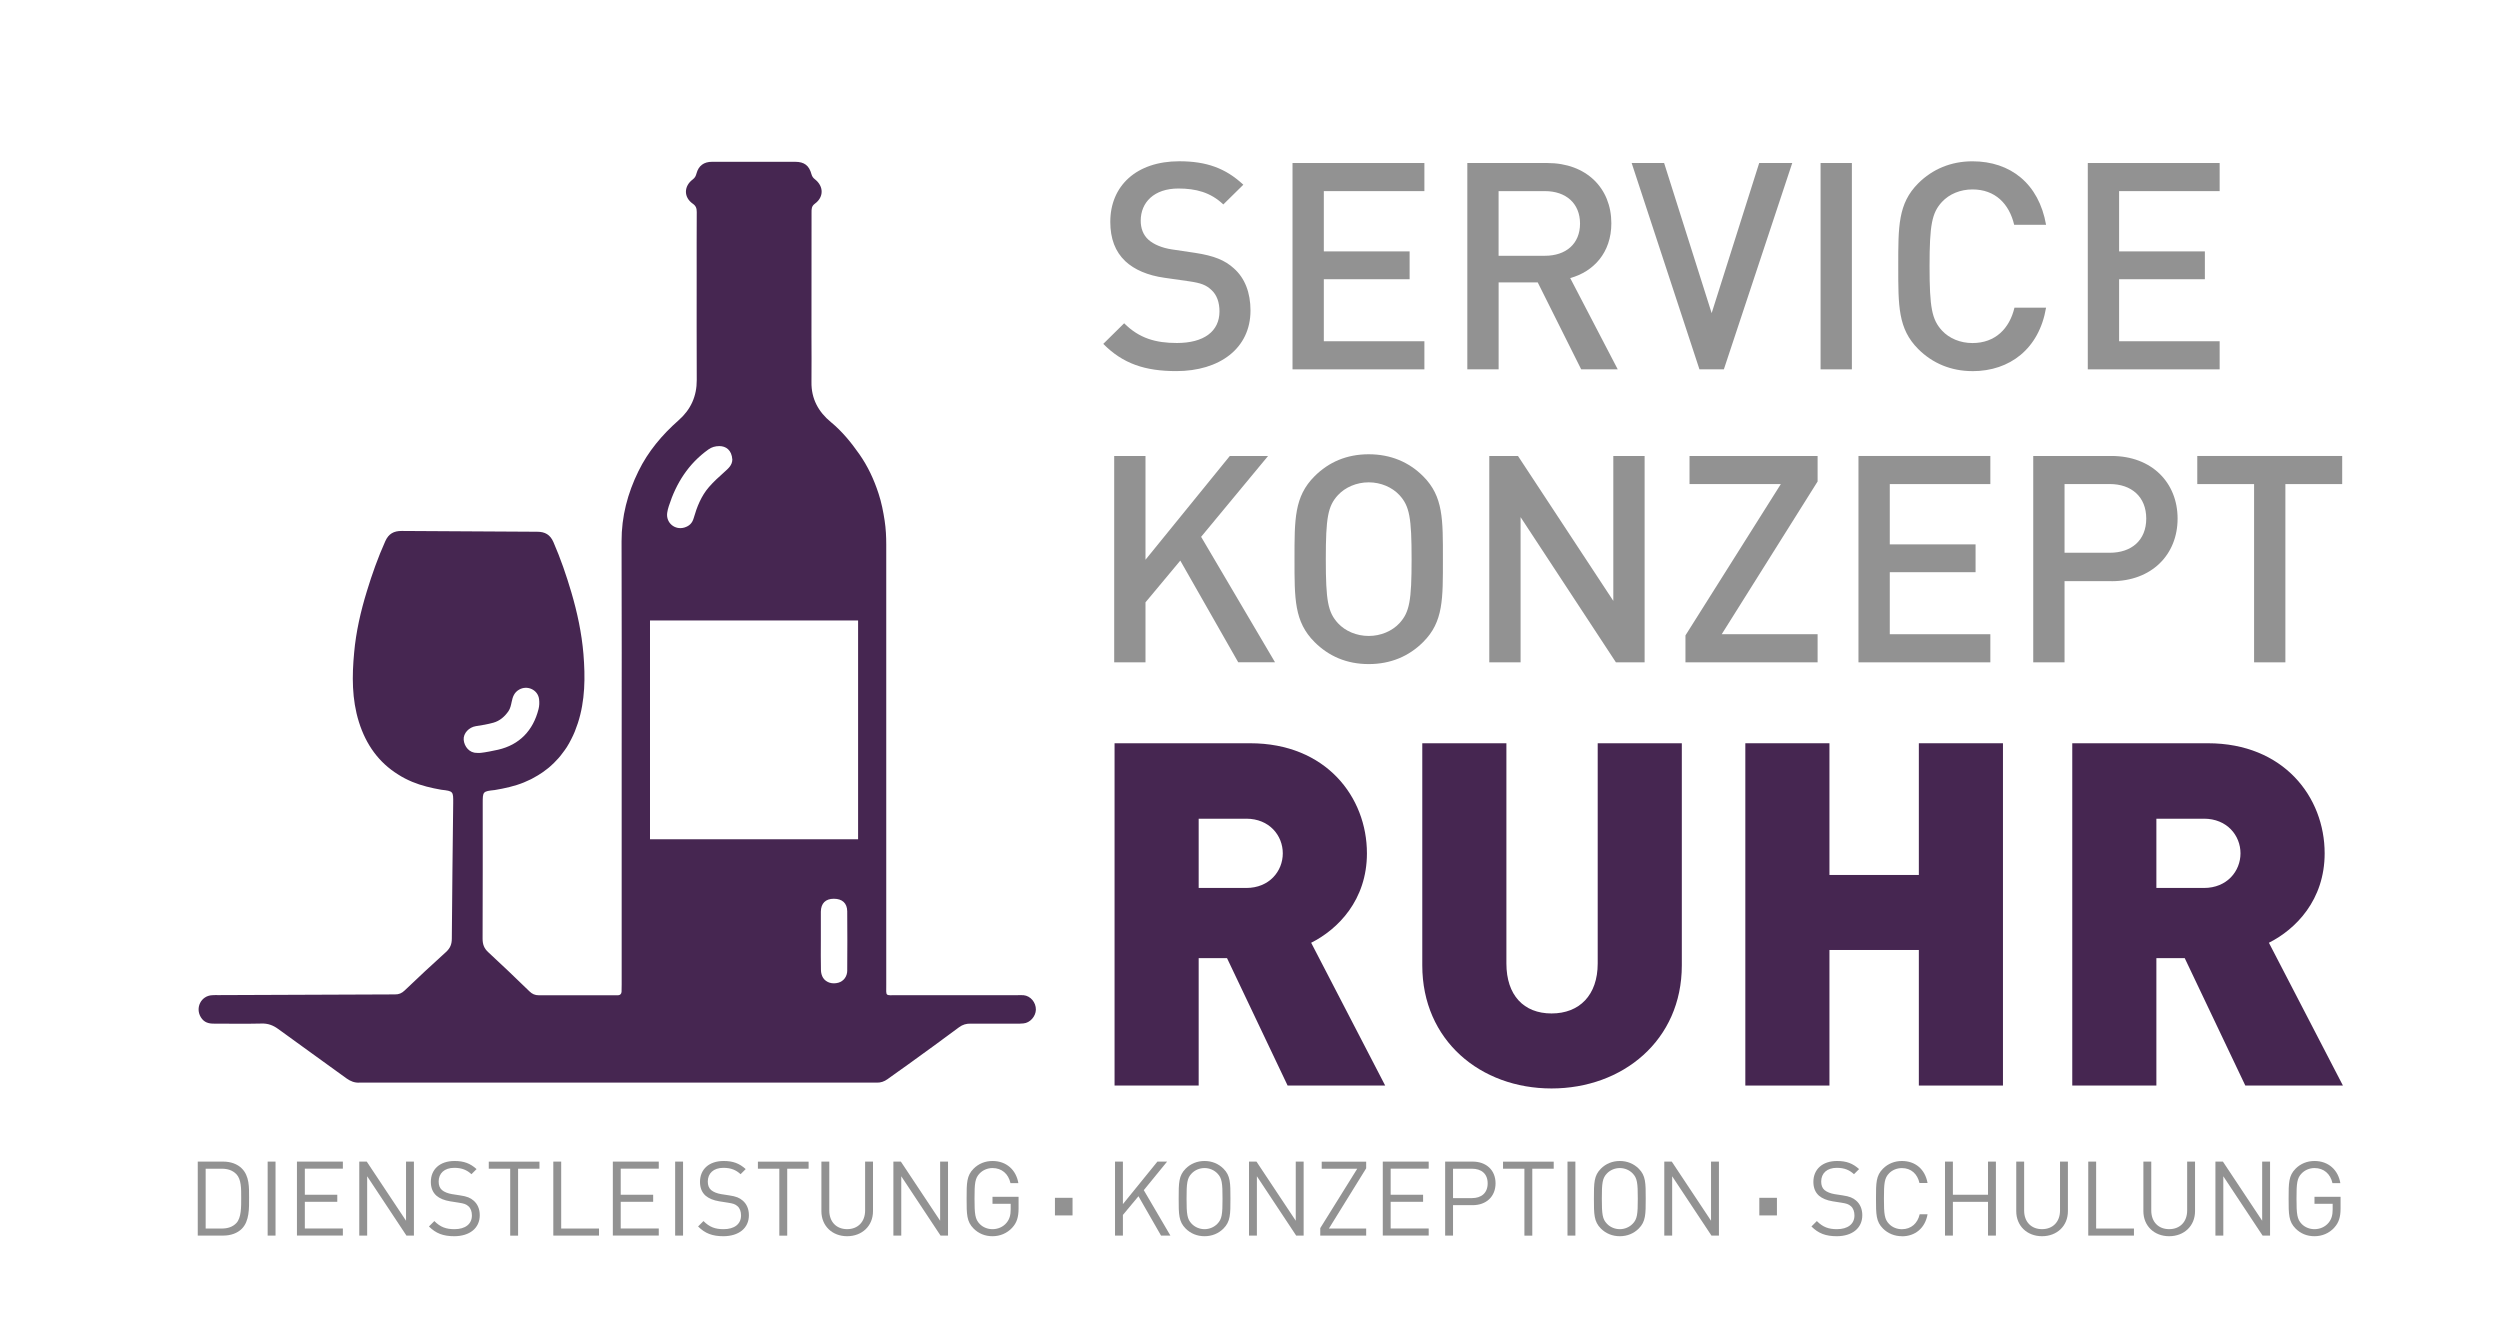 <?xml version="1.0" encoding="UTF-8"?>
<svg xmlns="http://www.w3.org/2000/svg" width="136" height="72" viewBox="0 0 136 72" fill="none">
  <g id="Logo_SKR_vec_final_ZeichenflÃ¤che 1 3">
    <g id="Grafik">
      <path id="Vector" d="M55.679 54.139C55.552 54.127 55.424 54.139 55.297 54.139C53.124 54.139 50.954 54.143 48.781 54.139C48.137 54.139 48.212 54.218 48.212 53.576C48.212 45.594 48.216 37.616 48.212 29.634C48.212 29.198 48.191 28.762 48.126 28.331C48.051 27.836 47.952 27.332 47.796 26.858C47.548 26.092 47.211 25.365 46.744 24.701C46.296 24.064 45.813 23.468 45.208 22.969C44.521 22.406 44.128 21.692 44.144 20.778C44.155 19.944 44.144 19.113 44.144 18.28C44.144 16.037 44.148 13.798 44.148 11.556C44.148 11.375 44.142 11.217 44.329 11.081C44.817 10.724 44.819 10.146 44.345 9.764C44.234 9.679 44.18 9.606 44.144 9.478C44.017 9.005 43.755 8.802 43.256 8.802C41.747 8.798 40.239 8.798 38.732 8.802C38.292 8.802 38.005 9.015 37.892 9.428C37.853 9.572 37.808 9.672 37.679 9.767C37.205 10.123 37.18 10.724 37.684 11.079C37.86 11.201 37.903 11.334 37.903 11.535C37.896 12.635 37.899 13.735 37.899 14.835C37.899 16.78 37.894 18.725 37.903 20.672C37.908 21.555 37.578 22.282 36.916 22.863C36.019 23.655 35.258 24.556 34.732 25.632C34.142 26.833 33.808 28.098 33.813 29.453C33.828 33.374 33.819 37.293 33.819 41.214V53.565C33.819 53.691 33.815 53.82 33.813 53.947C33.808 54.064 33.743 54.134 33.627 54.143C33.557 54.148 33.485 54.143 33.415 54.143H29.318C29.101 54.143 28.95 54.075 28.798 53.926C28.06 53.21 27.317 52.496 26.562 51.801C26.33 51.588 26.253 51.369 26.253 51.062C26.264 48.607 26.26 46.156 26.26 43.701C26.26 43.057 26.26 43.048 26.915 42.978C27.45 42.888 27.994 42.77 28.498 42.565C28.624 42.513 28.746 42.459 28.864 42.4C28.886 42.389 28.916 42.373 28.938 42.362C29.051 42.303 29.162 42.24 29.268 42.176C29.442 42.07 29.607 41.957 29.763 41.831C29.826 41.783 29.889 41.734 29.948 41.677C30.011 41.623 30.075 41.564 30.136 41.503C30.309 41.334 30.465 41.158 30.603 40.966C30.687 40.86 30.761 40.754 30.836 40.641C30.84 40.634 30.847 40.62 30.852 40.614C30.93 40.485 31.01 40.349 31.075 40.214C31.145 40.08 31.208 39.943 31.267 39.8C31.272 39.789 31.278 39.773 31.283 39.758C31.337 39.624 31.389 39.482 31.436 39.337C31.836 38.109 31.841 36.839 31.739 35.574C31.644 34.443 31.405 33.322 31.084 32.231C30.809 31.296 30.495 30.382 30.106 29.489C29.932 29.09 29.654 28.925 29.218 28.927L21.857 28.884C21.422 28.88 21.141 29.038 20.961 29.438C20.563 30.325 20.238 31.24 19.956 32.168C19.621 33.259 19.366 34.373 19.265 35.507C19.147 36.767 19.136 38.036 19.524 39.274C19.913 40.519 20.615 41.485 21.661 42.134C21.896 42.287 22.151 42.416 22.427 42.533C22.926 42.741 23.472 42.868 24.005 42.962C24.66 43.037 24.66 43.048 24.654 43.692C24.627 46.143 24.595 48.598 24.579 51.053C24.579 51.36 24.496 51.575 24.265 51.787C23.5 52.474 22.752 53.178 22.006 53.888C21.853 54.032 21.699 54.1 21.485 54.096L11.881 54.134C11.768 54.134 11.653 54.129 11.54 54.139C10.934 54.17 10.609 54.83 10.93 55.345C11.104 55.622 11.35 55.69 11.648 55.686C12.509 55.686 13.369 55.702 14.23 55.681C14.575 55.67 14.851 55.772 15.127 55.972C16.364 56.876 17.613 57.764 18.853 58.667C19.07 58.821 19.294 58.911 19.556 58.895C19.669 58.891 19.784 58.895 19.895 58.895H47.69C47.909 58.902 48.099 58.837 48.279 58.708C48.641 58.441 49.014 58.188 49.38 57.922C50.315 57.246 51.25 56.571 52.173 55.882C52.37 55.738 52.566 55.681 52.801 55.686C53.635 55.69 54.464 55.686 55.295 55.686C55.421 55.686 55.55 55.69 55.677 55.674C56.033 55.643 56.341 55.297 56.352 54.929C56.359 54.532 56.061 54.175 55.681 54.139H55.679ZM25.932 40.955C25.541 40.964 25.257 40.616 25.225 40.248C25.194 39.891 25.514 39.559 25.891 39.502C26.21 39.455 26.528 39.401 26.838 39.315C27.19 39.218 27.459 38.978 27.662 38.685C27.759 38.542 27.8 38.353 27.836 38.176C27.89 37.905 27.976 37.67 28.234 37.519C28.676 37.257 29.261 37.519 29.325 38.03C29.347 38.208 29.343 38.4 29.297 38.574C29.002 39.744 28.256 40.519 27.095 40.785C26.86 40.839 26.384 40.934 26.142 40.957C26.072 40.964 26.002 40.957 25.932 40.957V40.955ZM36.295 27.902C36.311 27.777 36.345 27.653 36.383 27.534C36.783 26.284 37.454 25.223 38.538 24.45C38.716 24.322 38.908 24.27 39.13 24.267C39.486 24.267 39.805 24.475 39.839 25.002C39.832 25.311 39.617 25.487 39.405 25.679C39.114 25.939 38.82 26.203 38.565 26.499C38.145 26.985 37.912 27.576 37.736 28.189C37.659 28.459 37.499 28.615 37.232 28.697C36.715 28.852 36.223 28.444 36.295 27.904V27.902ZM46.091 52.79C46.089 53.127 45.892 53.377 45.608 53.459C45.287 53.549 44.952 53.461 44.779 53.199C44.7 53.079 44.661 52.914 44.659 52.767C44.645 52.232 44.654 51.697 44.654 51.161C44.654 50.64 44.65 50.118 44.654 49.596C44.661 49.138 44.912 48.892 45.359 48.892C45.815 48.892 46.084 49.127 46.089 49.576C46.1 50.647 46.095 51.719 46.089 52.79H46.091ZM46.68 45.657H35.36V33.754H46.68V45.657Z" fill="#462651"></path>
    </g>
    <g id="Typo">
      <path id="Vector_2" d="M63.991 20.188C62.304 20.188 61.091 19.793 60.018 18.707L61.154 17.586C61.974 18.406 62.873 18.659 64.023 18.659C65.489 18.659 66.34 18.029 66.34 16.94C66.34 16.453 66.198 16.041 65.9 15.773C65.615 15.504 65.333 15.395 64.671 15.3L63.347 15.111C62.433 14.984 61.708 14.668 61.22 14.212C60.669 13.692 60.4 12.983 60.4 12.068C60.4 10.112 61.818 8.773 64.151 8.773C65.633 8.773 66.674 9.15 67.637 10.049L66.548 11.122C65.855 10.46 65.05 10.255 64.104 10.255C62.78 10.255 62.055 11.011 62.055 12.005C62.055 12.414 62.182 12.778 62.48 13.046C62.765 13.299 63.221 13.487 63.74 13.566L65.016 13.756C66.058 13.914 66.641 14.164 67.113 14.591C67.727 15.127 68.027 15.931 68.027 16.893C68.027 18.957 66.34 20.188 63.991 20.188Z" fill="#929292"></path>
      <path id="Vector_3" d="M70.313 20.093V8.868H77.487V10.397H72.016V13.676H76.683V15.19H72.016V18.564H77.487V20.093H70.313Z" fill="#929292"></path>
      <path id="Vector_4" d="M86.017 20.093L83.653 15.364H81.525V20.093H79.822V8.868H84.172C86.3 8.868 87.657 10.239 87.657 12.147C87.657 13.755 86.679 14.781 85.419 15.127L88.005 20.093H86.02H86.017ZM84.046 10.397H81.523V13.914H84.046C85.182 13.914 85.954 13.268 85.954 12.163C85.954 11.059 85.182 10.397 84.046 10.397Z" fill="#929292"></path>
      <path id="Vector_5" d="M93.774 20.093H92.45L88.762 8.868H90.528L93.114 17.035L95.7 8.868H97.498L93.778 20.093H93.774Z" fill="#929292"></path>
      <path id="Vector_6" d="M99.039 20.093V8.868H100.742V20.093H99.039Z" fill="#929292"></path>
      <path id="Vector_7" d="M107.301 20.189C106.135 20.189 105.126 19.762 104.353 18.989C103.249 17.885 103.265 16.64 103.265 14.481C103.265 12.322 103.249 11.075 104.353 9.972C105.126 9.2 106.135 8.775 107.301 8.775C109.368 8.775 110.913 9.988 111.306 12.229H109.571C109.302 11.093 108.545 10.305 107.301 10.305C106.639 10.305 106.041 10.557 105.645 10.982C105.094 11.581 104.968 12.227 104.968 14.483C104.968 16.739 105.094 17.383 105.645 17.984C106.041 18.411 106.639 18.662 107.301 18.662C108.545 18.662 109.318 17.873 109.587 16.737H111.306C110.928 18.976 109.336 20.191 107.301 20.191V20.189Z" fill="#929292"></path>
      <path id="Vector_8" d="M113.576 20.093V8.868H120.749V10.397H115.279V13.676H119.945V15.19H115.279V18.564H120.749V20.093H113.576Z" fill="#929292"></path>
      <path id="Vector_9" d="M67.361 36.031L64.208 30.497L62.315 32.767V36.031H60.612V24.805H62.315V30.45L66.902 24.805H68.983L65.341 29.203L69.362 36.029H67.361V36.031Z" fill="#929292"></path>
      <path id="Vector_10" d="M77.421 34.926C76.649 35.699 75.655 36.126 74.458 36.126C73.261 36.126 72.283 35.699 71.51 34.926C70.406 33.822 70.421 32.577 70.421 30.418C70.421 28.259 70.406 27.012 71.51 25.91C72.283 25.137 73.261 24.712 74.458 24.712C75.655 24.712 76.649 25.137 77.421 25.91C78.523 27.014 78.494 28.259 78.494 30.418C78.494 32.577 78.526 33.824 77.421 34.926ZM76.129 26.933C75.734 26.508 75.12 26.239 74.458 26.239C73.796 26.239 73.181 26.508 72.786 26.933C72.235 27.531 72.124 28.161 72.124 30.418C72.124 32.674 72.235 33.302 72.786 33.903C73.179 34.33 73.796 34.596 74.458 34.596C75.12 34.596 75.734 34.328 76.129 33.903C76.68 33.304 76.791 32.674 76.791 30.418C76.791 28.161 76.68 27.534 76.129 26.933Z" fill="#929292"></path>
      <path id="Vector_11" d="M87.906 36.031L82.72 28.132V36.031H81.017V24.805H82.578L87.764 32.688V24.805H89.467V36.031H87.906Z" fill="#929292"></path>
      <path id="Vector_12" d="M91.689 36.031V34.565L96.877 26.334H91.91V24.805H98.878V26.192L93.661 34.502H98.878V36.031H91.689Z" fill="#929292"></path>
      <path id="Vector_13" d="M101.101 36.031V24.805H108.275V26.334H102.804V29.614H107.471V31.127H102.804V34.502H108.275V36.031H101.101Z" fill="#929292"></path>
      <path id="Vector_14" d="M114.866 31.615H112.311V36.031H110.608V24.805H114.866C117.056 24.805 118.461 26.255 118.461 28.211C118.461 30.167 117.059 31.617 114.866 31.617V31.615ZM114.771 26.334H112.311V30.07H114.771C115.954 30.07 116.756 29.393 116.756 28.209C116.756 27.026 115.952 26.332 114.771 26.332V26.334Z" fill="#929292"></path>
      <path id="Vector_15" d="M124.325 26.334V36.031H122.622V26.334H119.532V24.805H127.415V26.334H124.325Z" fill="#929292"></path>
      <path id="Vector_16" d="M70.046 59.054L66.751 52.124H65.208V59.054H60.632V40.433H68.007C72.138 40.433 74.361 43.363 74.361 46.421C74.361 48.957 72.791 50.552 71.327 51.286L75.354 59.054H70.046ZM67.797 44.539H65.208V48.305H67.797C69.053 48.305 69.784 47.39 69.784 46.421C69.784 45.452 69.053 44.537 67.797 44.537V44.539Z" fill="#462651"></path>
      <path id="Vector_17" d="M84.405 59.212C80.536 59.212 77.372 56.596 77.372 52.517V40.435H81.948V52.413C81.948 54.139 82.889 55.132 84.405 55.132C85.921 55.132 86.915 54.139 86.915 52.413V40.435H91.491V52.517C91.491 56.596 88.274 59.212 84.403 59.212H84.405Z" fill="#462651"></path>
      <path id="Vector_18" d="M104.385 59.054V51.679H99.522V59.054H94.946V40.433H99.522V47.598H104.385V40.433H108.961V59.054H104.385Z" fill="#462651"></path>
      <path id="Vector_19" d="M122.145 59.054L118.85 52.124H117.307V59.054H112.731V40.433H120.106C124.237 40.433 126.461 43.363 126.461 46.421C126.461 48.957 124.892 50.552 123.428 51.286L127.455 59.054H122.147H122.145ZM119.896 44.539H117.307V48.305H119.896C121.151 48.305 121.883 47.39 121.883 46.421C121.883 45.452 121.151 44.537 119.896 44.537V44.539Z" fill="#462651"></path>
      <path id="Vector_20" d="M13.155 66.844C12.911 67.088 12.556 67.216 12.138 67.216H10.758V63.191H12.138C12.556 63.191 12.913 63.322 13.155 63.564C13.573 63.982 13.55 64.599 13.55 65.159C13.55 65.719 13.573 66.426 13.155 66.844ZM12.854 63.871C12.644 63.657 12.373 63.578 12.064 63.578H11.188V66.832H12.064C12.376 66.832 12.647 66.753 12.854 66.539C13.132 66.25 13.121 65.651 13.121 65.159C13.121 64.666 13.132 64.158 12.854 63.869V63.871Z" fill="#929292"></path>
      <path id="Vector_21" d="M14.56 67.216V63.191H14.989V67.216H14.56Z" fill="#929292"></path>
      <path id="Vector_22" d="M16.154 67.216V63.191H18.652V63.575H16.583V64.994H18.348V65.378H16.583V66.83H18.652V67.214H16.154V67.216Z" fill="#929292"></path>
      <path id="Vector_23" d="M22.11 67.216L19.974 63.989V67.216H19.544V63.191H19.951L22.088 66.408V63.191H22.517V67.216H22.11Z" fill="#929292"></path>
      <path id="Vector_24" d="M24.715 67.25C24.109 67.25 23.714 67.097 23.334 66.72L23.628 66.426C23.962 66.76 24.272 66.867 24.724 66.867C25.311 66.867 25.672 66.589 25.672 66.121C25.672 65.911 25.609 65.73 25.48 65.617C25.349 65.504 25.248 65.471 24.954 65.425L24.484 65.351C24.168 65.299 23.919 65.197 23.743 65.046C23.54 64.865 23.438 64.617 23.438 64.294C23.438 63.609 23.931 63.158 24.726 63.158C25.241 63.158 25.58 63.289 25.925 63.598L25.647 63.876C25.399 63.65 25.132 63.53 24.71 63.53C24.172 63.53 23.863 63.831 23.863 64.276C23.863 64.475 23.919 64.633 24.044 64.739C24.168 64.847 24.378 64.926 24.586 64.96L25.026 65.028C25.406 65.084 25.591 65.163 25.76 65.31C25.982 65.498 26.099 65.773 26.099 66.108C26.099 66.814 25.546 67.25 24.708 67.25H24.715Z" fill="#929292"></path>
      <path id="Vector_25" d="M28.184 63.578V67.219H27.755V63.578H26.589V63.194H29.347V63.578H28.182H28.184Z" fill="#929292"></path>
      <path id="Vector_26" d="M30.1 67.216V63.191H30.529V66.832H32.586V67.216H30.1Z" fill="#929292"></path>
      <path id="Vector_27" d="M33.338 67.216V63.191H35.837V63.575H33.767V64.994H35.532V65.378H33.767V66.83H35.837V67.214H33.338V67.216Z" fill="#929292"></path>
      <path id="Vector_28" d="M36.728 67.216V63.191H37.158V67.216H36.728Z" fill="#929292"></path>
      <path id="Vector_29" d="M39.356 67.25C38.75 67.25 38.355 67.097 37.976 66.72L38.269 66.426C38.603 66.76 38.913 66.867 39.365 66.867C39.952 66.867 40.313 66.589 40.313 66.121C40.313 65.911 40.25 65.73 40.121 65.617C39.99 65.504 39.889 65.471 39.595 65.425L39.125 65.351C38.809 65.299 38.561 65.197 38.384 65.046C38.181 64.865 38.08 64.617 38.08 64.294C38.08 63.609 38.572 63.158 39.367 63.158C39.882 63.158 40.221 63.289 40.566 63.598L40.288 63.876C40.04 63.65 39.773 63.53 39.351 63.53C38.814 63.53 38.504 63.831 38.504 64.276C38.504 64.475 38.561 64.633 38.685 64.739C38.809 64.847 39.019 64.926 39.227 64.96L39.667 65.028C40.047 65.084 40.232 65.163 40.401 65.31C40.623 65.498 40.74 65.773 40.74 66.108C40.74 66.814 40.187 67.25 39.349 67.25H39.356Z" fill="#929292"></path>
      <path id="Vector_30" d="M42.825 63.578V67.219H42.395V63.578H41.23V63.194H43.988V63.578H42.822H42.825Z" fill="#929292"></path>
      <path id="Vector_31" d="M46.086 67.25C45.273 67.25 44.684 66.69 44.684 65.888V63.191H45.113V65.854C45.113 66.464 45.497 66.866 46.084 66.866C46.671 66.866 47.062 66.464 47.062 65.854V63.191H47.491V65.888C47.491 66.69 46.897 67.25 46.084 67.25H46.086Z" fill="#929292"></path>
      <path id="Vector_32" d="M51.166 67.216L49.029 63.989V67.216H48.6V63.191H49.007L51.143 66.408V63.191H51.572V67.216H51.166Z" fill="#929292"></path>
      <path id="Vector_33" d="M55.065 66.787C54.782 67.092 54.403 67.25 53.992 67.25C53.581 67.25 53.235 67.104 52.964 66.833C52.584 66.453 52.584 66.058 52.584 65.204C52.584 64.35 52.584 63.955 52.964 63.576C53.235 63.304 53.592 63.158 53.992 63.158C54.76 63.158 55.281 63.655 55.399 64.362H54.97C54.857 63.853 54.495 63.542 53.992 63.542C53.725 63.542 53.472 63.65 53.296 63.831C53.041 64.091 53.014 64.362 53.014 65.204C53.014 66.047 53.043 66.322 53.296 66.584C53.472 66.765 53.725 66.867 53.992 66.867C54.285 66.867 54.568 66.747 54.755 66.521C54.92 66.322 54.981 66.103 54.981 65.791V65.486H53.992V65.107H55.41V65.746C55.41 66.209 55.313 66.521 55.065 66.785V66.787Z" fill="#929292"></path>
      <path id="Vector_34" d="M58.346 65.161H57.389V66.119H58.346V65.161Z" fill="#929292"></path>
      <path id="Vector_35" d="M63.16 67.216L61.933 65.075L61.086 66.092V67.216H60.657V63.191H61.086V65.504L62.963 63.191H63.49L62.222 64.745L63.67 67.216H63.162H63.16Z" fill="#929292"></path>
      <path id="Vector_36" d="M66.557 66.833C66.286 67.104 65.929 67.25 65.527 67.25C65.125 67.25 64.77 67.104 64.499 66.833C64.12 66.453 64.12 66.058 64.12 65.204C64.12 64.35 64.12 63.955 64.499 63.576C64.77 63.304 65.127 63.158 65.527 63.158C65.927 63.158 66.283 63.304 66.557 63.576C66.936 63.955 66.936 64.35 66.936 65.204C66.936 66.058 66.936 66.453 66.557 66.833ZM66.222 63.831C66.046 63.65 65.793 63.542 65.527 63.542C65.26 63.542 65.007 63.65 64.831 63.831C64.576 64.091 64.549 64.362 64.549 65.204C64.549 66.047 64.578 66.318 64.831 66.577C65.007 66.758 65.26 66.867 65.527 66.867C65.793 66.867 66.046 66.758 66.222 66.577C66.478 66.318 66.505 66.047 66.505 65.204C66.505 64.362 66.478 64.091 66.222 63.831Z" fill="#929292"></path>
      <path id="Vector_37" d="M70.512 67.216L68.375 63.989V67.216H67.946V63.191H68.352L70.489 66.408V63.191H70.918V67.216H70.512Z" fill="#929292"></path>
      <path id="Vector_38" d="M71.822 67.217V66.81L73.834 63.578H71.901V63.194H74.32V63.555L72.292 66.833H74.32V67.217H71.822Z" fill="#929292"></path>
      <path id="Vector_39" d="M75.223 67.216V63.191H77.721V63.575H75.652V64.994H77.416V65.378H75.652V66.83H77.721V67.214H75.223V67.216Z" fill="#929292"></path>
      <path id="Vector_40" d="M80.113 65.561H79.045V67.216H78.616V63.191H80.113C80.847 63.191 81.358 63.65 81.358 64.373C81.358 65.096 80.85 65.561 80.113 65.561ZM80.075 63.578H79.045V65.177H80.075C80.579 65.177 80.929 64.906 80.929 64.375C80.929 63.844 80.579 63.578 80.075 63.578Z" fill="#929292"></path>
      <path id="Vector_41" d="M83.357 63.578V67.219H82.928V63.578H81.765V63.194H84.522V63.578H83.359H83.357Z" fill="#929292"></path>
      <path id="Vector_42" d="M85.272 67.216V63.191H85.701V67.216H85.272Z" fill="#929292"></path>
      <path id="Vector_43" d="M89.148 66.833C88.877 67.104 88.52 67.25 88.118 67.25C87.716 67.25 87.361 67.104 87.088 66.833C86.709 66.453 86.709 66.058 86.709 65.204C86.709 64.35 86.709 63.955 87.088 63.576C87.359 63.304 87.716 63.158 88.118 63.158C88.52 63.158 88.875 63.304 89.148 63.576C89.527 63.955 89.527 64.35 89.527 65.204C89.527 66.058 89.527 66.453 89.148 66.833ZM88.814 63.831C88.637 63.65 88.384 63.542 88.118 63.542C87.851 63.542 87.598 63.65 87.422 63.831C87.167 64.091 87.14 64.362 87.14 65.204C87.14 66.047 87.169 66.318 87.422 66.577C87.596 66.758 87.851 66.867 88.118 66.867C88.384 66.867 88.637 66.758 88.814 66.577C89.069 66.318 89.096 66.047 89.096 65.204C89.096 64.362 89.067 64.091 88.814 63.831Z" fill="#929292"></path>
      <path id="Vector_44" d="M93.103 67.216L90.966 63.989V67.216H90.537V63.191H90.944L93.08 66.408V63.191H93.51V67.216H93.103Z" fill="#929292"></path>
      <path id="Vector_45" d="M99.922 67.25C99.317 67.25 98.921 67.097 98.542 66.72L98.836 66.426C99.17 66.76 99.479 66.867 99.931 66.867C100.518 66.867 100.882 66.589 100.882 66.121C100.882 65.911 100.819 65.73 100.69 65.617C100.559 65.504 100.457 65.471 100.164 65.425L99.694 65.351C99.378 65.299 99.129 65.197 98.953 65.046C98.75 64.865 98.648 64.617 98.648 64.294C98.648 63.609 99.141 63.158 99.936 63.158C100.451 63.158 100.789 63.289 101.135 63.598L100.857 63.876C100.609 63.65 100.342 63.53 99.92 63.53C99.382 63.53 99.073 63.831 99.073 64.276C99.073 64.475 99.129 64.633 99.254 64.739C99.378 64.845 99.588 64.926 99.796 64.96L100.236 65.028C100.615 65.084 100.801 65.163 100.97 65.31C101.191 65.498 101.309 65.773 101.309 66.108C101.309 66.814 100.756 67.25 99.92 67.25H99.922Z" fill="#929292"></path>
      <path id="Vector_46" d="M103.464 67.25C103.068 67.25 102.707 67.104 102.434 66.833C102.054 66.453 102.054 66.058 102.054 65.204C102.054 64.35 102.054 63.955 102.434 63.576C102.705 63.304 103.066 63.158 103.464 63.158C104.186 63.158 104.724 63.598 104.859 64.357H104.419C104.311 63.865 103.967 63.544 103.464 63.544C103.197 63.544 102.944 63.646 102.768 63.826C102.513 64.086 102.486 64.364 102.486 65.206C102.486 66.049 102.515 66.324 102.768 66.586C102.942 66.767 103.197 66.869 103.464 66.869C103.967 66.869 104.322 66.546 104.43 66.056H104.859C104.728 66.812 104.182 67.255 103.464 67.255V67.25Z" fill="#929292"></path>
      <path id="Vector_47" d="M108.148 67.216V65.38H106.237V67.216H105.808V63.191H106.237V64.994H108.148V63.191H108.577V67.216H108.148Z" fill="#929292"></path>
      <path id="Vector_48" d="M111.087 67.25C110.274 67.25 109.684 66.69 109.684 65.888V63.191H110.113V65.854C110.113 66.464 110.497 66.866 111.087 66.866C111.676 66.866 112.065 66.464 112.065 65.854V63.191H112.494V65.888C112.494 66.69 111.9 67.25 111.087 67.25Z" fill="#929292"></path>
      <path id="Vector_49" d="M113.601 67.216V63.191H114.03V66.832H116.087V67.216H113.601Z" fill="#929292"></path>
      <path id="Vector_50" d="M118.003 67.25C117.19 67.25 116.6 66.69 116.6 65.888V63.191H117.029V65.854C117.029 66.464 117.413 66.866 118.003 66.866C118.592 66.866 118.981 66.464 118.981 65.854V63.191H119.41V65.888C119.41 66.69 118.816 67.25 118.003 67.25Z" fill="#929292"></path>
      <path id="Vector_51" d="M123.085 67.216L120.948 63.989V67.216H120.519V63.191H120.926L123.062 66.408V63.191H123.491V67.216H123.085Z" fill="#929292"></path>
      <path id="Vector_52" d="M126.983 66.787C126.701 67.092 126.321 67.25 125.908 67.25C125.495 67.25 125.151 67.104 124.88 66.833C124.501 66.453 124.501 66.058 124.501 65.204C124.501 64.35 124.501 63.955 124.88 63.576C125.151 63.304 125.508 63.158 125.908 63.158C126.676 63.158 127.198 63.655 127.315 64.362H126.886C126.773 63.853 126.412 63.542 125.908 63.542C125.642 63.542 125.389 63.65 125.212 63.831C124.957 64.091 124.93 64.362 124.93 65.204C124.93 66.047 124.959 66.322 125.212 66.584C125.389 66.765 125.642 66.867 125.908 66.867C126.202 66.867 126.484 66.747 126.672 66.521C126.836 66.322 126.897 66.103 126.897 65.791V65.486H125.908V65.107H127.327V65.746C127.327 66.209 127.229 66.521 126.981 66.785L126.983 66.787Z" fill="#929292"></path>
      <path id="Vector_53" d="M96.665 65.161H95.707V66.119H96.665V65.161Z" fill="#929292"></path>
    </g>
  </g>
</svg>

